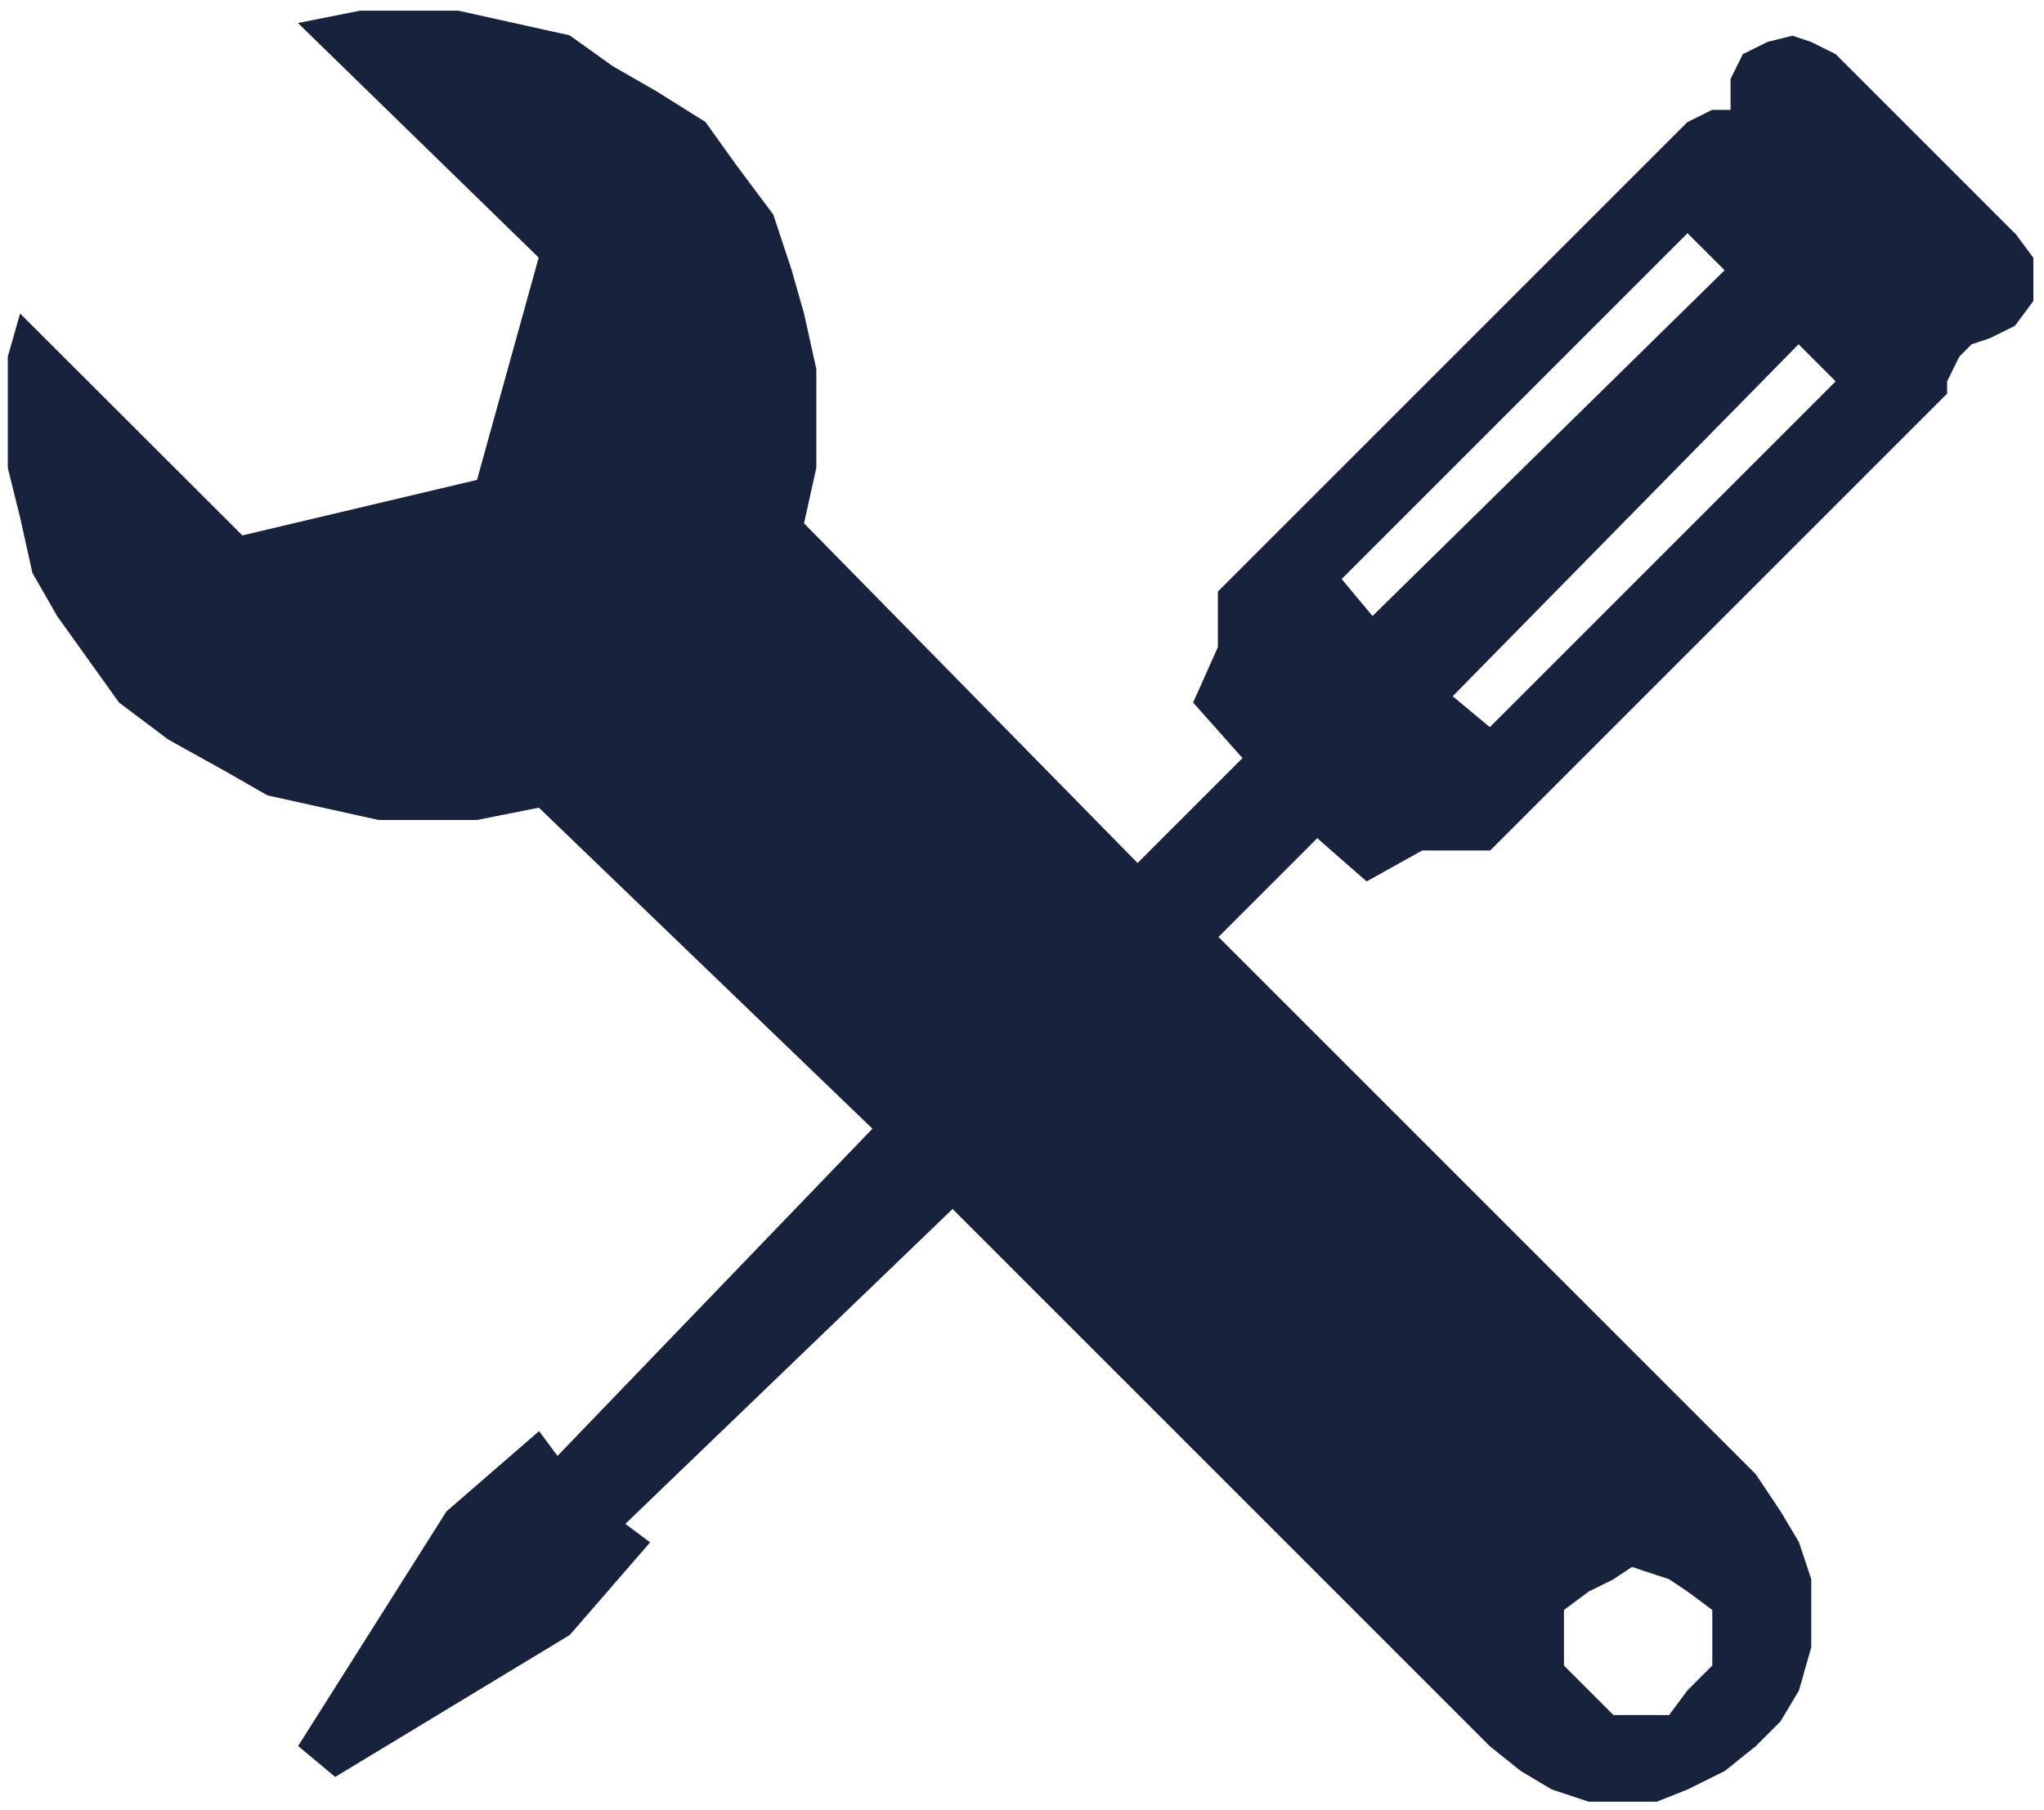 <?xml version="1.0" encoding="UTF-8"?>
<svg xmlns="http://www.w3.org/2000/svg" width="96" height="85" viewBox="0 0 96 85" fill="none">
  <g clip-path="url(#clip0_4017_137)">
    <path d="M94.626 10.954L86.215 2.543L85.051 1.965L84.184 1.677L83.02 1.965L81.856 2.543L81.278 3.707V5.16H80.412L79.248 5.738L57.201 27.784V30.392L56.037 33L58.356 35.608L53.429 40.536L37.763 24.581L38.34 21.972V17.334L37.763 14.726L37.185 12.695L36.319 10.078L34.586 7.759L33.133 5.729L30.814 4.276L28.784 3.111L26.753 1.659L24.145 1.081L21.537 0.503H16.898L13.993 1.081L25.3 12.1L22.403 22.541L11.384 25.149L0.943 14.726L0.366 16.756V21.982L0.943 24.301L1.521 26.909L2.685 28.939L4.138 30.97L5.591 33L7.91 34.742L10.527 36.195L12.558 37.359L15.166 37.937L17.774 38.514H22.412L25.309 37.937L40.975 53.016L26.184 68.385L25.318 67.221L20.968 70.993L14.002 82.012L15.743 83.465L26.762 76.796L30.534 72.446L29.37 71.579L44.739 56.788L69.971 82.021L71.424 83.185L72.877 84.051L74.618 84.629H77.813L79.266 84.051L81.008 83.185L82.461 82.021L83.625 80.857L84.491 79.404L85.069 77.373V74.178L84.491 72.437L83.625 70.984L82.461 69.242L57.228 44.01L61.867 39.371L64.186 41.402L66.794 39.949H69.989L91.449 18.489V17.912L92.026 16.747L92.604 16.17L93.47 15.881L94.635 15.303L95.501 14.139V12.109L94.635 10.945L94.626 10.954ZM76.649 73.601L78.391 74.178L79.257 74.756L80.421 75.622V78.231L79.257 79.395L78.391 80.559H75.782L74.618 79.395L73.454 78.231V75.622L74.618 74.756L75.782 74.178L76.649 73.601ZM64.466 28.939L63.013 27.198L79.257 10.954L80.999 12.695L64.466 28.93V28.939ZM69.971 34.155L68.229 32.702L84.473 16.17L86.215 17.912L69.971 34.155Z" fill="#17233D"></path>
  </g>
  <defs>
    <clipPath id="clip0_4017_137">
      <rect width="95.135" height="84.116" fill="white" transform="translate(0.366 0.512)"></rect>
    </clipPath>
  </defs>
</svg>
